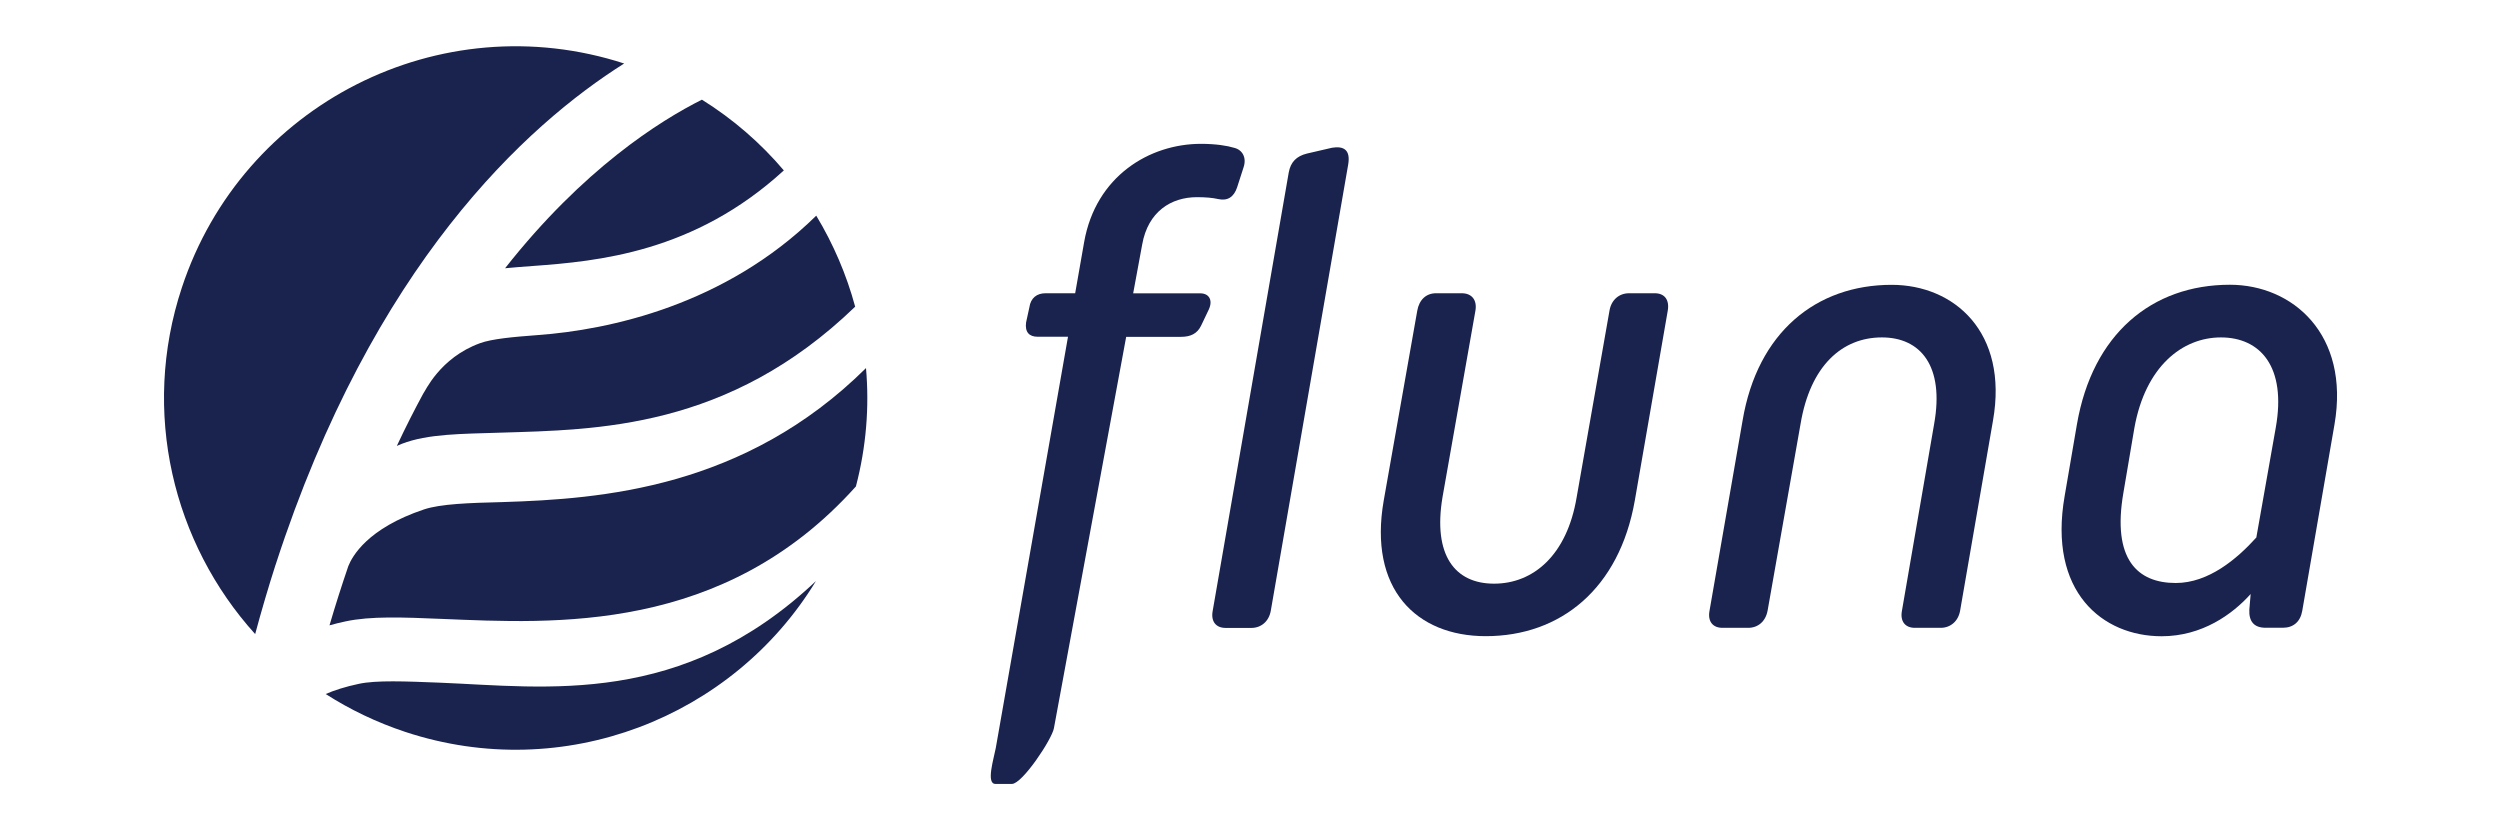 <?xml version="1.0" encoding="utf-8"?>
<!-- Generator: Adobe Illustrator 26.1.0, SVG Export Plug-In . SVG Version: 6.00 Build 0)  -->
<svg version="1.1" id="Layer_1" xmlns="http://www.w3.org/2000/svg" xmlns:xlink="http://www.w3.org/1999/xlink" x="0px" y="0px"
	 viewBox="0 0 300 100" style="enable-background:new 0 0 300 100;" xml:space="preserve">
<style type="text/css">
	.st0{fill:url(#SVGID_1_);}
	.st1{fill:url(#SVGID_00000087384841963043928620000002091514671570042781_);}
	.st2{fill:#1A234E;}
	.st3{fill:#FFFFFF;}
	.st4{fill:url(#SVGID_00000098188520702901212790000014341127298007161993_);}
	.st5{fill:url(#SVGID_00000165226517509305762310000013011784962811105198_);}
	.st6{fill:url(#SVGID_00000034774613701206170390000009500349937650331833_);}
	.st7{fill:url(#SVGID_00000051358369674620340730000012819776837265099393_);}
	.st8{fill:url(#SVGID_00000137105557936995760510000005908312689663013285_);}
	.st9{fill:url(#SVGID_00000000900960970030300110000011219924870844482724_);}
	.st10{fill:#ED3425;}
	.st11{fill:url(#SVGID_00000026864306951589692130000014246335341649765289_);}
	.st12{fill:url(#SVGID_00000072270286795900970780000016111375025989364128_);}
	.st13{fill:url(#SVGID_00000032611656739183355880000001296525511636782246_);}
	.st14{fill:url(#SVGID_00000116935014679009950120000015018233116485051574_);}
	.st15{fill:url(#SVGID_00000108300931459125180010000007563266333595858571_);}
	.st16{fill:url(#SVGID_00000031928728482123269740000000919593494323403142_);}
	.st17{fill:url(#SVGID_00000112591093476539190650000009739535143266713499_);}
</style>
<g>
	<path class="st2" d="M128.16,40.41h-3.64c-1.01,0-1.55-0.55-1.39-1.72l0.39-1.79c0.16-1.17,0.93-1.71,1.94-1.71h3.56l1.08-6.16
		c1.4-7.88,7.82-11.77,14.02-11.77c1.78,0,3.18,0.23,3.95,0.47c1.01,0.23,1.55,1.17,1.16,2.34l-0.78,2.42
		c-0.39,1.17-1.16,1.64-2.25,1.4c-0.7-0.16-1.55-0.23-2.56-0.23c-3.1,0-5.88,1.72-6.58,5.69l-1.08,5.85h8.06
		c1.01,0,1.55,0.78,1.01,1.95l-0.93,1.95c-0.46,0.93-1.24,1.32-2.4,1.32h-6.58l-8.67,46.96c-0.23,1.32-3.79,6.69-5.04,6.69h-1.98
		c-1.16,0-0.19-3.05,0.04-4.3L128.16,40.41z M154.65,20.69c0.23-1.25,0.93-1.95,2.17-2.26l3.02-0.7c1.39-0.23,2.25,0.23,1.94,2.03
		l-9.29,53.56c-0.23,1.25-1.16,2.03-2.32,2.03h-3.1c-1.16,0-1.78-0.78-1.55-2.03L154.65,20.69z"/>
	<path class="st2" d="M170.07,37.29c0.23-1.33,1.08-2.1,2.25-2.1h3.1c1.16,0,1.86,0.78,1.63,2.1l-3.95,22.38
		c-1.16,6.94,1.47,10.37,6.19,10.37c4.72,0,8.75-3.43,9.91-10.37l3.95-22.45c0.23-1.25,1.16-2.03,2.33-2.03h3.1
		c1.16,0,1.78,0.78,1.55,2.1l-3.95,22.76c-1.86,10.6-8.91,16.29-17.89,16.29c-8.37,0-14.1-5.69-12.24-16.29L170.07,37.29z"/>
	<path class="st2" d="M209.11,50.47c1.78-10.6,8.83-16.29,17.89-16.29c7.51,0,14.02,5.69,12.16,16.29l-3.95,22.84
		c-0.23,1.25-1.16,2.03-2.33,2.03h-3.1c-1.16,0-1.78-0.78-1.55-2.03l3.87-22.45c1.24-6.94-1.63-10.37-6.27-10.37
		c-4.8,0-8.6,3.43-9.76,10.37l-3.95,22.38c-0.23,1.33-1.16,2.1-2.33,2.1h-3.1c-1.16,0-1.78-0.78-1.55-2.03L209.11,50.47z"/>
	<path class="st2" d="M247.76,59.51l1.47-8.58c1.86-10.84,8.98-16.76,18.36-16.76c7.51,0,14.41,5.93,12.55,16.76l-3.87,22.37
		c-0.23,1.33-1.09,2.03-2.32,2.03h-2.09c-1.39,0-2.01-0.78-1.94-2.18l0.16-1.87c-2.17,2.42-5.81,5.07-10.69,5.07
		C252.32,76.35,245.74,71.05,247.76,59.51 M270.76,64.5l2.33-13.17c1.31-7.33-1.86-10.84-6.58-10.84c-4.65,0-9.06,3.51-10.38,10.84
		l-1.32,7.79c-1.39,8.03,1.71,10.84,6.28,10.84C265.03,69.96,268.44,67.07,270.76,64.5"/>
</g>
<g>
	<path class="st2" d="M60.61,32.19c1.06-0.1,2.16-0.19,3.31-0.27c7.82-0.57,19.39-1.62,30.14-11.47c-2.78-3.28-6.08-6.15-9.83-8.49
		C79.2,14.48,69.99,20.27,60.61,32.19z"/>
	<path class="st2" d="M50.88,61.13c-6.8,2.28-8.61,5.63-9.08,6.8c-0.78,2.28-1.54,4.65-2.26,7.11c0.61-0.17,1.24-0.33,1.91-0.47
		c3.03-0.65,6.82-0.5,11.61-0.3c13.36,0.54,33.75,1.83,49.65-15.9c1.24-4.75,1.62-9.54,1.21-14.2
		c-14.55,14.42-31.7,15.71-43.63,16.08C56.33,60.35,52.89,60.46,50.88,61.13z"/>
	<path class="st2" d="M57.61,41.18c-4.86,1.76-6.6,5.82-6.82,6.05c-1.08,1.99-2.14,4.08-3.17,6.28c0.21-0.09,0.41-0.18,0.62-0.26
		c3.11-1.2,7.17-1.18,11.8-1.33c11.53-0.36,27.36-0.41,42.58-15.12c-1.04-3.85-2.62-7.52-4.67-10.92
		C87.01,36.62,73.11,39.58,64.53,40.21C61.57,40.43,59.04,40.66,57.61,41.18z"/>
	<path class="st2" d="M33.06,67.8c0.01-0.02,0.02-0.05,0.03-0.08C44.76,31.76,63.18,15.01,74.9,7.62
		c-22.07-7.16-45.8,4.85-53.08,26.9c-4.94,14.94-1.05,30.67,8.8,41.57C31.39,73.22,32.21,70.45,33.06,67.8L33.06,67.8z"/>
	<path class="st2" d="M52.76,81.92c-4.09-0.16-7.61-0.31-9.7,0.14c-1.64,0.35-2.94,0.77-3.98,1.22c2.92,1.87,6.12,3.41,9.56,4.55
		c19.01,6.28,39.29-1.71,49.27-18.1C81.82,84.91,65.59,82.44,52.76,81.92z"/>
</g>
</svg>
